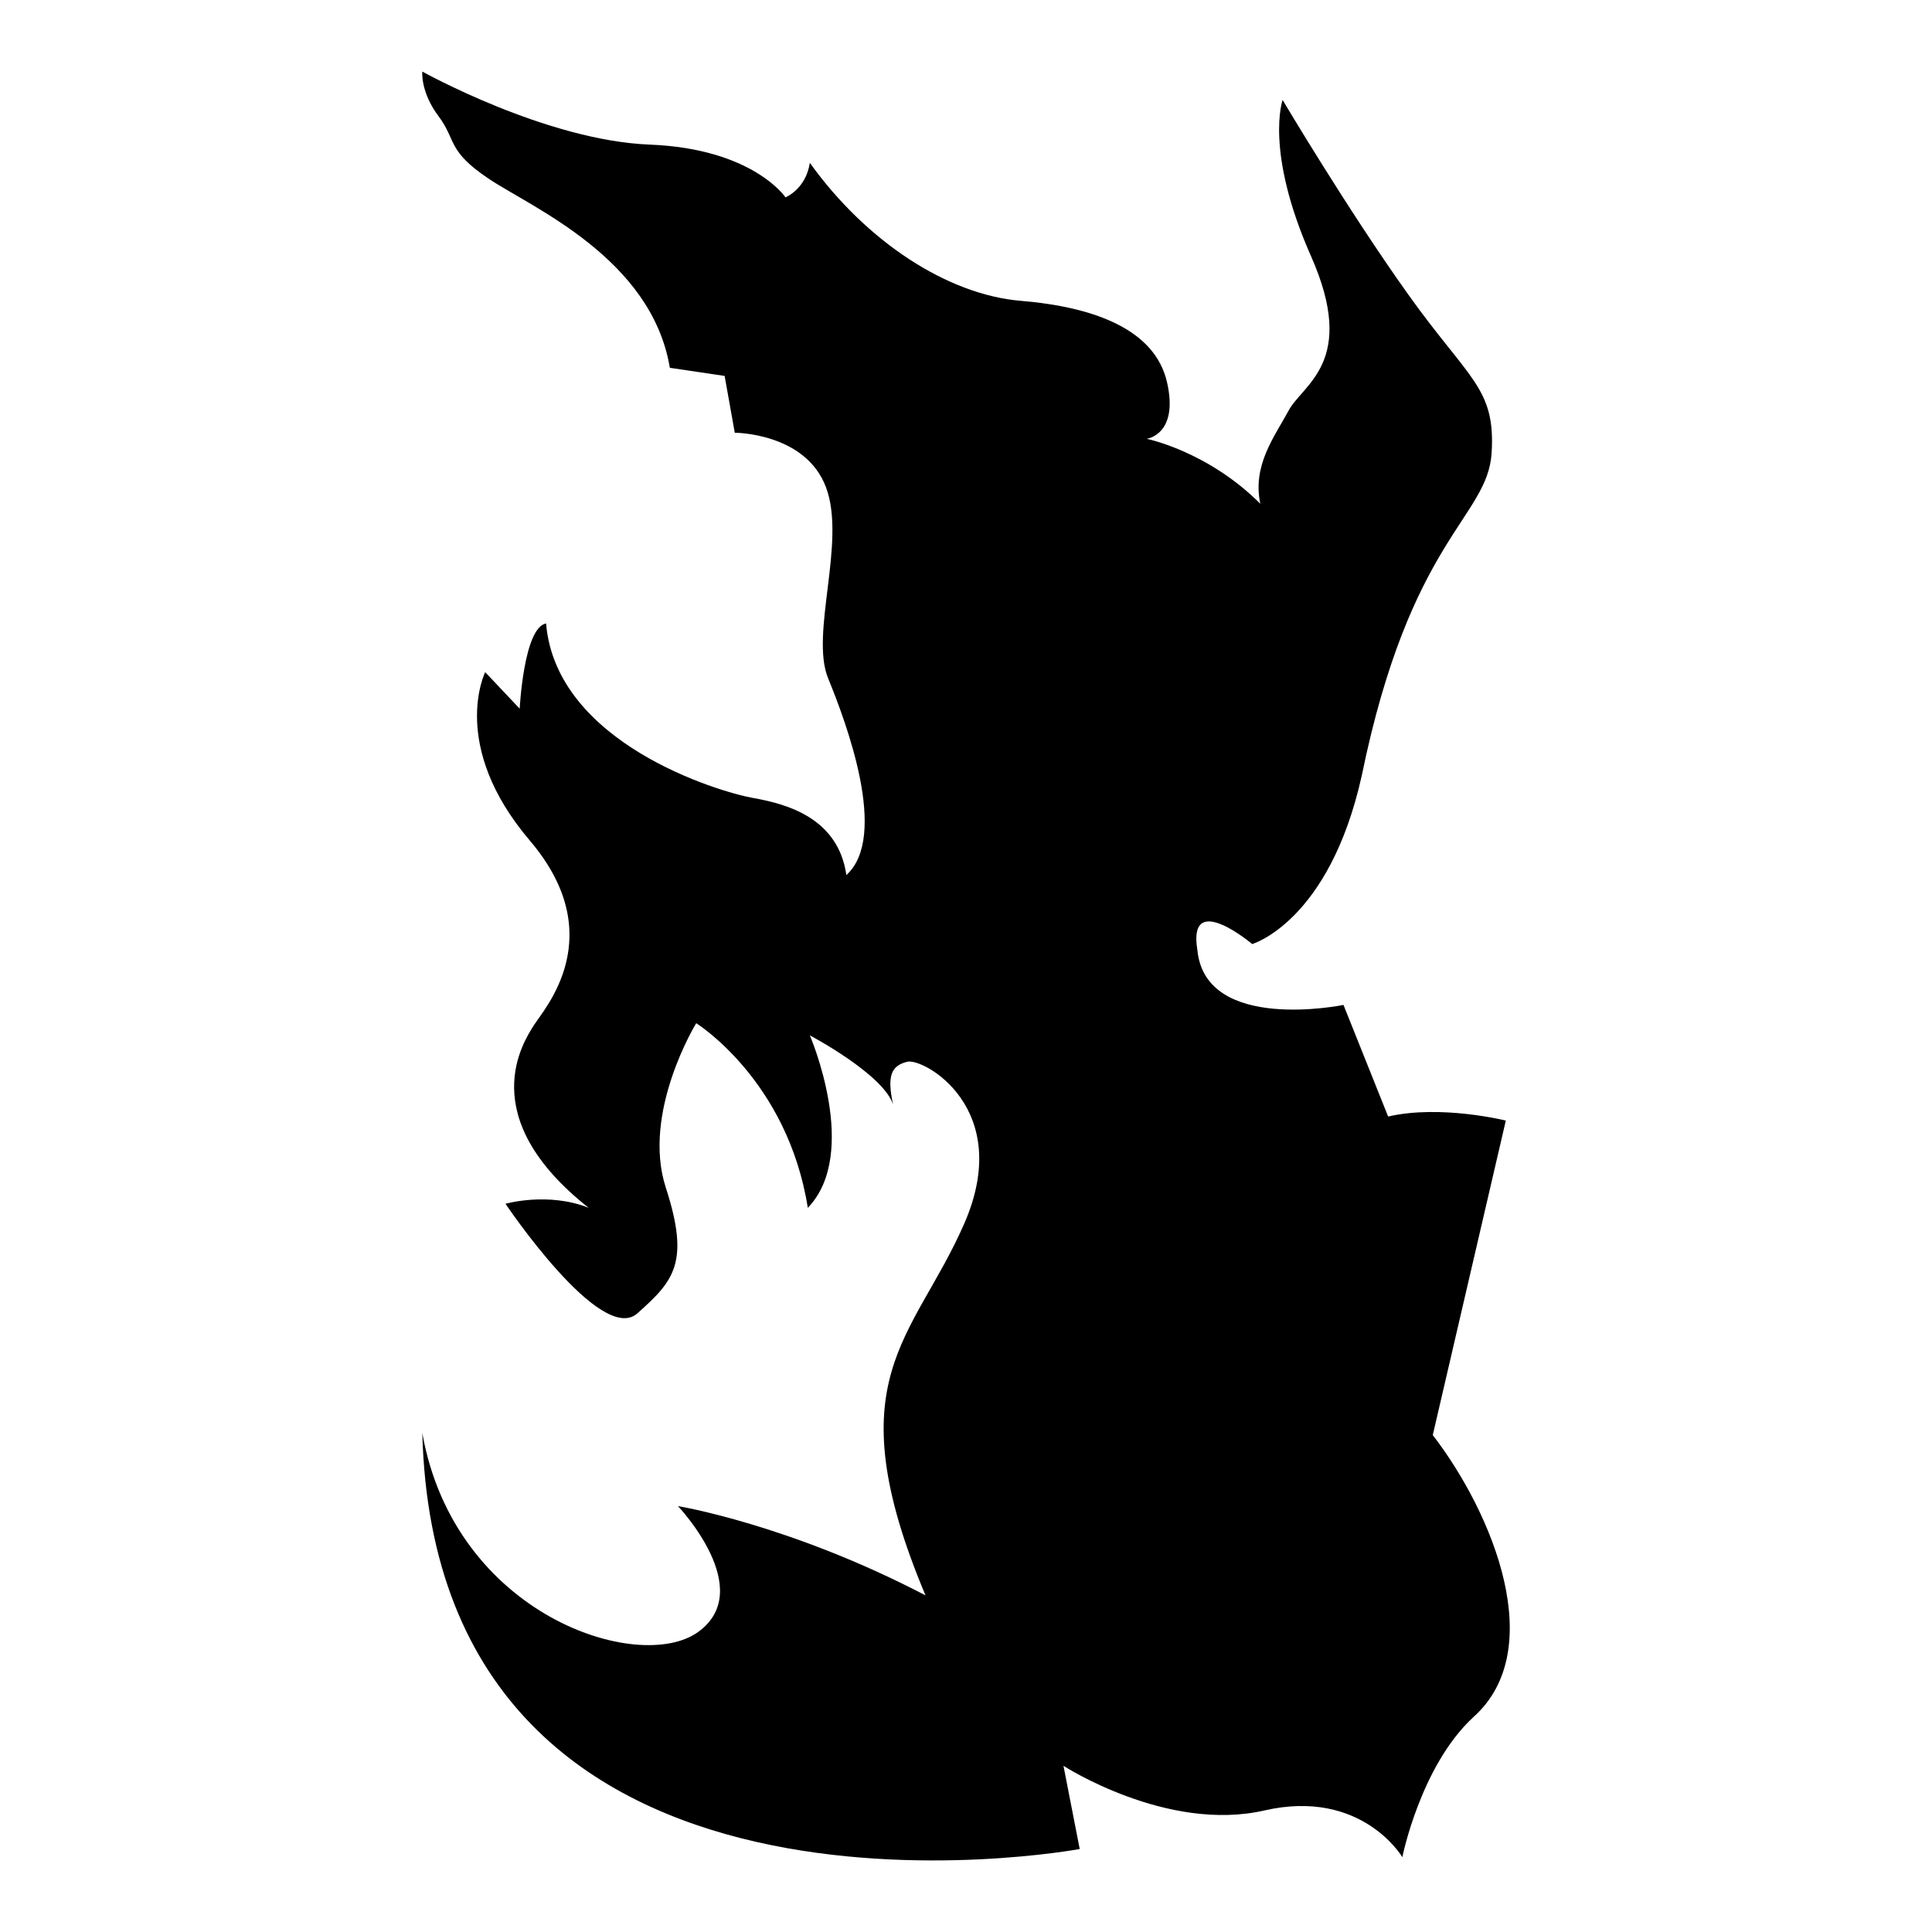 <?xml version="1.0" encoding="iso-8859-1"?>
<!-- Generator: Adobe Illustrator 25.4.1, SVG Export Plug-In . SVG Version: 6.00 Build 0)  -->
<svg version="1.1" id="Ebene_2" xmlns="http://www.w3.org/2000/svg" xmlns:xlink="http://www.w3.org/1999/xlink" x="0px" y="0px"
	 viewBox="0 0 1080 1080" style="enable-background:new 0 0 1080 1080;" xml:space="preserve">
<path d="M775.975,624.145l-24.954-62.384c0,0-77.13,15.88-81.667-30.625c-5.671-34.028,30.625-3.403,30.625-3.403
	s43.102-12.477,61.25-94.144c27.222-132.709,70.324-144.051,72.593-180.348c2.269-36.296-12.477-40.833-46.505-88.473
	S716.994,55.88,716.994,55.88s-10.208,28.357,15.88,87.338c26.088,58.982-4.537,71.459-12.477,86.204s-20.417,30.625-15.88,52.176
	c-29.491-29.491-63.519-36.296-63.519-36.296s18.148-2.269,11.343-31.759s-40.833-41.968-81.667-45.371
	c-40.833-3.403-86.204-32.894-117.963-77.13c-2.269,14.745-13.611,19.282-13.611,19.282s-18.148-27.222-75.996-29.491
	C305.256,78.565,236.066,40,236.066,40s-1.134,11.343,9.074,24.954c10.208,13.611,4.537,19.282,28.357,35.162
	s90.741,44.236,100.949,105.486l30.625,4.537l5.671,31.759c0,0,39.699,0,51.042,30.625s-9.074,81.667,1.134,106.621
	c10.208,24.954,34.028,88.473,10.208,110.024c-4.537-31.759-32.894-39.699-52.176-43.102
	c-19.282-3.403-110.024-30.625-115.695-97.547c-12.477,2.269-14.745,47.639-14.745,47.639l-19.282-20.417
	c0,0-20.417,40.833,24.954,94.144s7.94,94.144,2.269,103.218c-5.671,9.074-34.028,51.042,30.625,102.084
	c-22.685-9.074-46.505-2.268-46.505-2.268s53.31,79.398,73.727,61.25c20.417-18.148,29.491-28.357,15.88-70.324
	c-13.611-41.968,17.014-91.875,17.014-91.875s51.042,31.759,62.384,103.218c29.491-30.625,1.134-96.412,1.134-96.412
	s40.833,21.551,46.505,38.565c-3.403-15.88-1.134-21.551,7.94-23.82c9.074-2.268,60.116,26.088,31.759,90.741
	c-28.357,64.653-72.593,86.204-21.551,207.57c-75.996-39.699-138.38-49.908-138.38-49.908s44.236,46.505,11.343,70.324
	s-136.112-9.074-154.26-111.158c7.94,299.445,367.501,232.524,367.501,232.524l-9.074-46.505c0,0,57.847,37.431,112.292,24.954
	c54.445-12.477,77.13,26.088,77.13,26.088s10.208-51.042,39.699-78.264c41.968-37.431,11.343-113.426-22.685-157.663l40.833-175.811
	C841.763,626.414,805.466,617.34,775.975,624.145z"/>
</svg>

